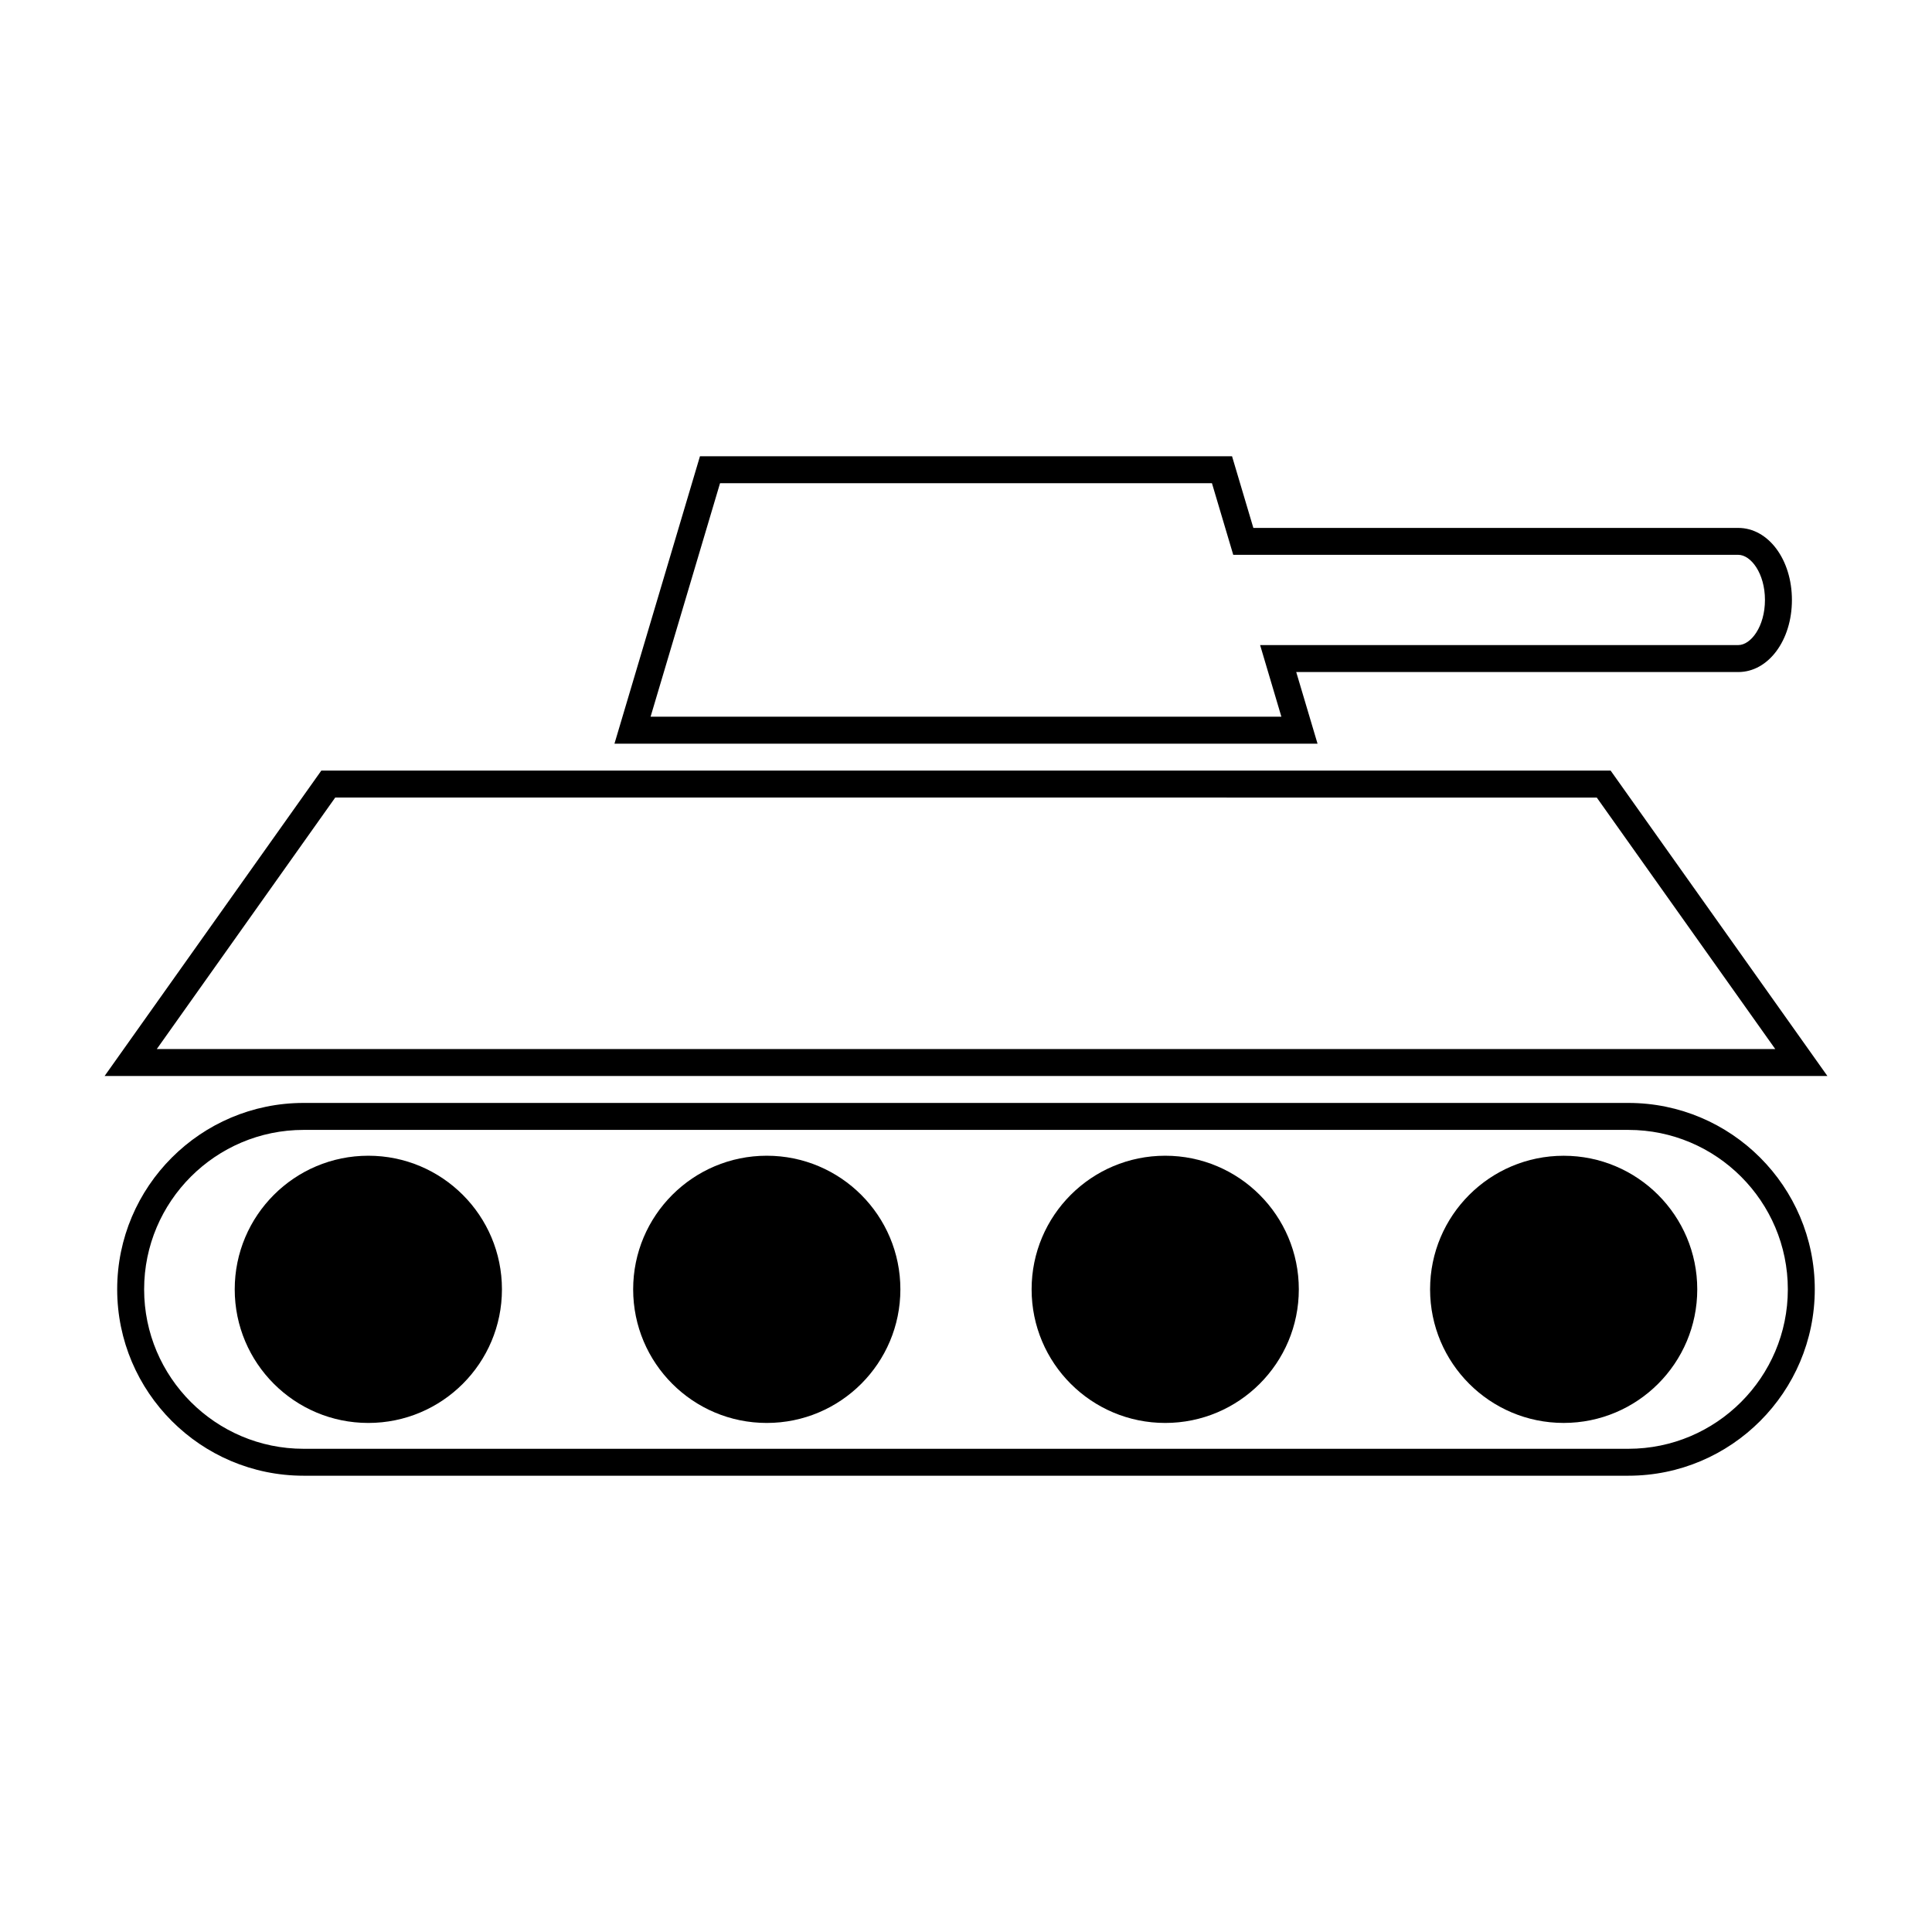 <?xml version="1.0" encoding="UTF-8"?>
<!-- Uploaded to: ICON Repo, www.iconrepo.com, Generator: ICON Repo Mixer Tools -->
<svg fill="#000000" width="800px" height="800px" version="1.1" viewBox="144 144 512 512" xmlns="http://www.w3.org/2000/svg">
 <g>
  <path d="m628.28 429.15h-456.56l57.434-80.934h341.68zm-442.73-7.141h428.91l-47.301-66.648-334.32-0.004z"/>
  <path d="m575.55 535.08h-351.1c-27.234 0-49.395-22.156-49.395-49.395 0-27.234 22.152-49.395 49.395-49.395h351.09c27.234 0 49.395 22.152 49.395 49.395-0.004 27.234-22.156 49.395-49.391 49.395zm-351.1-91.645c-23.301 0-42.254 18.957-42.254 42.254s18.953 42.254 42.254 42.254h351.09c23.297 0 42.254-18.957 42.254-42.254s-18.957-42.254-42.254-42.254z"/>
  <path d="m277.02 485.69c0 19.555-15.852 35.406-35.41 35.406-19.555 0-35.406-15.852-35.406-35.406s15.852-35.41 35.406-35.41c19.559 0 35.41 15.855 35.41 35.41"/>
  <path d="m382.61 485.69c0 19.555-15.855 35.406-35.41 35.406s-35.406-15.852-35.406-35.406 15.852-35.41 35.406-35.41 35.41 15.855 35.41 35.41"/>
  <path d="m488.2 485.69c0 19.555-15.852 35.406-35.406 35.406-19.555 0-35.406-15.852-35.406-35.406s15.852-35.41 35.406-35.41c19.555 0 35.406 15.855 35.406 35.41"/>
  <path d="m593.79 485.69c0 19.551-15.852 35.402-35.402 35.402-19.555 0-35.402-15.852-35.402-35.402 0-19.555 15.848-35.402 35.402-35.402 19.551 0 35.402 15.848 35.402 35.402"/>
  <path d="m493.16 341.08h-186.32l22.656-76.16h141.01l5.648 18.984h128.5c7.977 0 14.223 8.387 14.223 19.098 0 10.711-6.246 19.098-14.223 19.098h-117.14zm-176.75-7.144h167.17l-5.637-18.984h126.71c3.352 0 7.078-4.914 7.078-11.961 0-7.047-3.727-11.957-7.078-11.957l-133.83 0.004-5.644-18.984h-130.36z"/>
 </g>
</svg>
